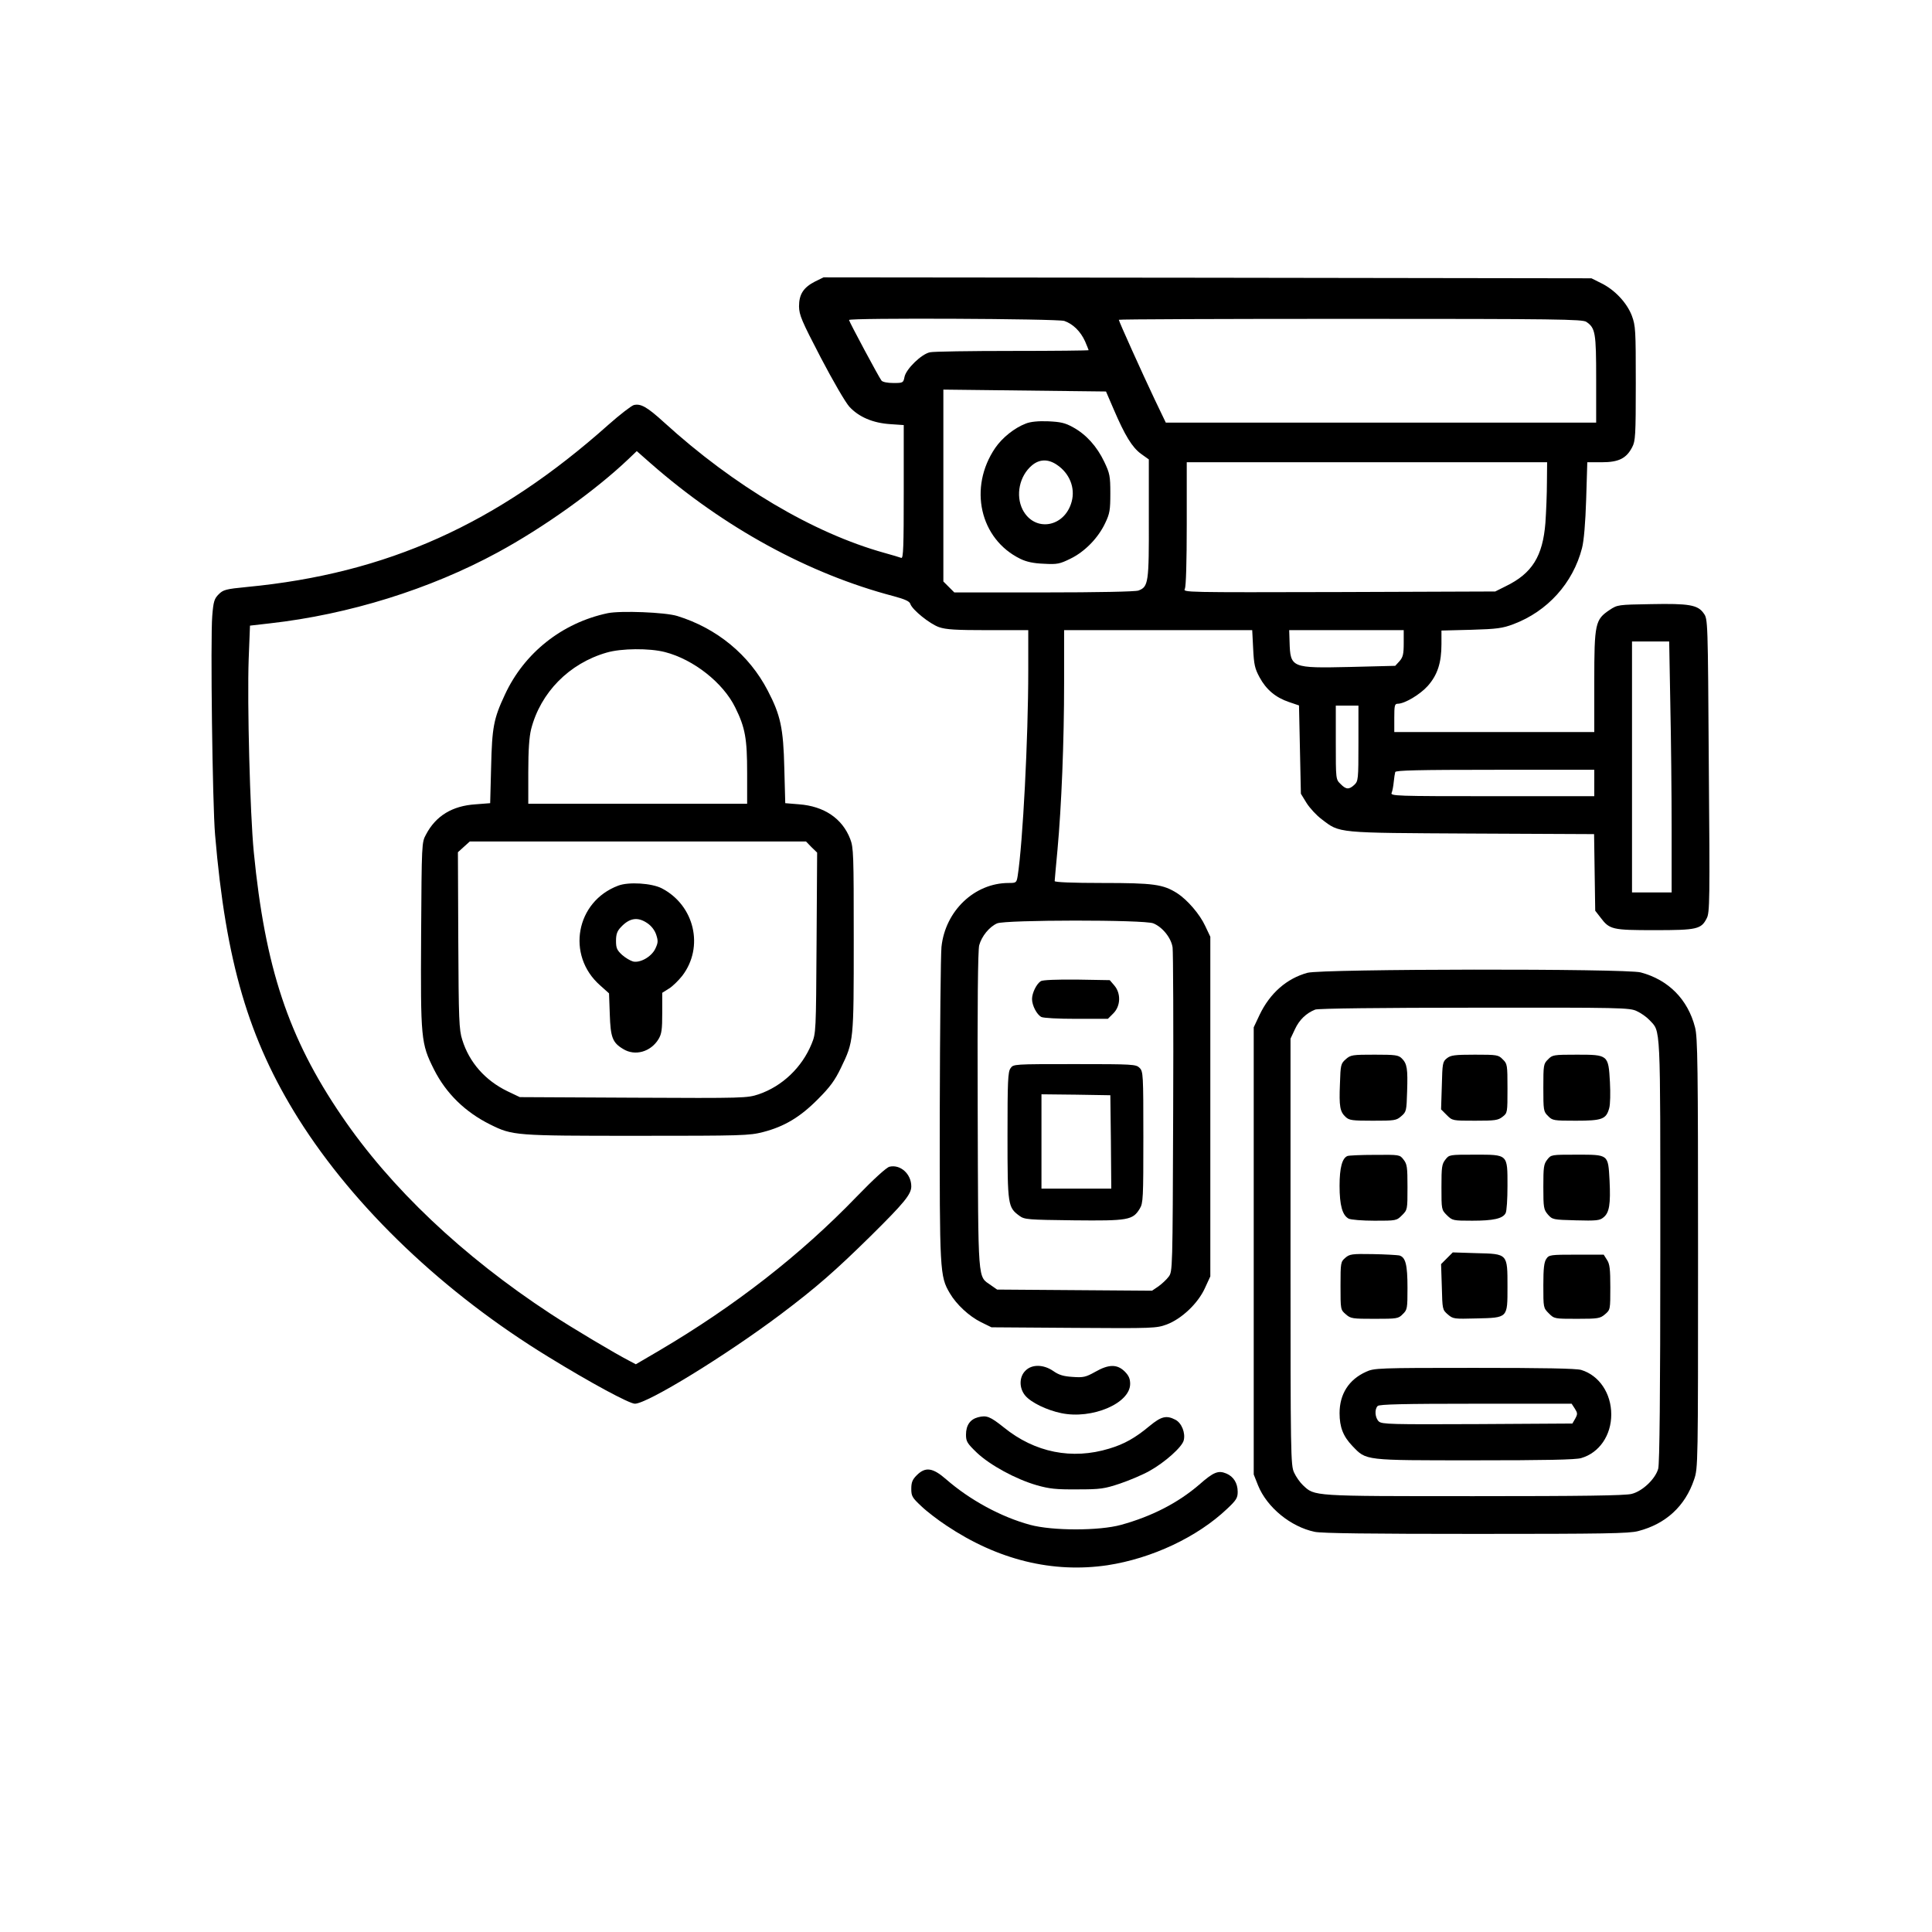 <?xml version="1.0" standalone="no"?>
<!DOCTYPE svg PUBLIC "-//W3C//DTD SVG 20010904//EN"
 "http://www.w3.org/TR/2001/REC-SVG-20010904/DTD/svg10.dtd">
<svg version="1.0" xmlns="http://www.w3.org/2000/svg"
 width="1024pt" height="1024pt" viewBox="0 0 1024 1024"
 preserveAspectRatio="xMidYMid meet">

<g transform="translate(0,1024) scale(0.1,-0.1)"
fill="#000000" stroke="none">
<path d="M4320 8748 c-62 -32 -85 -68 -85 -132 1 -46 13 -75 115 -271 66 -126
131 -238 152 -261 50 -54 124 -86 216 -92 l72 -5 0 -354 c0 -287 -2 -354 -13
-350 -7 3 -48 15 -91 27 -376 105 -796 354 -1166 691 -91 83 -124 101 -161 92
-13 -4 -73 -50 -134 -104 -591 -527 -1174 -789 -1915 -860 -114 -11 -127 -15
-151 -39 -23 -23 -28 -38 -34 -114 -10 -121 1 -1001 15 -1161 57 -674 178
-1084 442 -1505 298 -473 772 -924 1325 -1262 226 -139 429 -248 458 -248 66
0 483 256 773 474 190 143 291 232 476 414 179 177 216 222 216 264 0 66 -58
118 -116 104 -17 -5 -84 -66 -173 -158 -299 -310 -646 -580 -1048 -817 l-123
-72 -32 17 c-78 40 -303 174 -419 250 -467 306 -849 668 -1108 1049 -283 415
-406 787 -466 1400 -20 207 -35 789 -27 1020 l7 179 105 12 c419 47 849 181
1208 376 243 132 515 326 692 494 l45 43 75 -66 c388 -340 837 -585 1287 -703
59 -16 84 -27 88 -41 10 -31 103 -106 152 -123 37 -13 91 -16 260 -16 l213 0
0 -214 c0 -360 -29 -915 -56 -1088 -6 -37 -8 -38 -48 -38 -181 0 -336 -148
-356 -339 -4 -42 -8 -431 -9 -866 -1 -855 0 -879 53 -969 35 -60 103 -123 166
-154 l55 -27 436 -3 c424 -3 438 -2 493 18 79 30 165 111 202 192 l29 63 0
900 0 900 -27 57 c-29 63 -95 139 -149 174 -75 47 -124 54 -396 54 -159 0
-253 4 -253 10 0 5 7 81 15 167 21 230 35 569 35 886 l0 277 499 0 498 0 5
-98 c4 -84 9 -106 34 -152 35 -65 85 -107 156 -131 l53 -18 5 -234 5 -234 30
-49 c17 -27 53 -66 80 -86 98 -75 74 -72 797 -76 l647 -3 3 -203 3 -203 28
-36 c48 -64 62 -67 287 -67 224 0 247 5 276 63 16 29 17 96 11 809 -5 774 -5
777 -27 807 -31 45 -77 53 -280 49 -174 -3 -177 -3 -219 -31 -76 -51 -81 -71
-81 -379 l0 -268 -530 0 -530 0 0 75 c0 65 2 75 18 75 37 0 119 49 160 95 51
58 72 122 72 221 l0 72 158 4 c136 4 166 8 224 30 180 68 315 217 363 403 10
38 18 133 22 258 l6 197 77 0 c89 0 130 20 161 80 17 32 19 62 19 337 0 285
-1 306 -21 360 -26 68 -91 138 -164 173 l-50 25 -2035 3 -2035 2 -45 -22z
m1321 -209 c46 -16 86 -55 110 -108 10 -24 19 -45 19 -47 0 -2 -182 -4 -404
-4 -222 0 -418 -3 -436 -7 -45 -8 -128 -89 -136 -131 -6 -31 -8 -32 -59 -32
-30 0 -57 5 -63 13 -13 16 -172 313 -172 321 0 12 1105 7 1141 -5z m2767 -5
c48 -33 52 -57 52 -304 l0 -230 -1141 0 -1140 0 -59 123 c-65 137 -190 414
-190 422 0 3 552 5 1228 5 1096 0 1230 -2 1250 -16z m-2505 -464 c60 -140 98
-201 144 -235 l42 -30 0 -313 c1 -341 -2 -362 -55 -382 -15 -6 -222 -10 -500
-10 l-476 0 -29 29 -29 29 0 509 0 508 431 -5 431 -5 41 -95z m2296 -387 c0
-60 -4 -156 -8 -214 -14 -177 -70 -268 -210 -336 l-56 -28 -828 -3 c-819 -2
-828 -2 -817 17 6 13 10 138 10 345 l0 326 955 0 955 0 -1 -107z m-759 -852
c0 -58 -4 -74 -22 -95 l-23 -25 -238 -6 c-313 -7 -318 -5 -322 133 l-2 62 303
0 304 0 0 -69z m1413 -323 c4 -182 7 -481 7 -665 l0 -333 -105 0 -105 0 0 665
0 665 98 0 99 0 6 -332z m-1653 -208 c0 -192 -1 -200 -22 -220 -28 -26 -44
-25 -73 5 -25 24 -25 25 -25 220 l0 195 60 0 60 0 0 -200z m1250 -210 l0 -70
-541 0 c-512 0 -541 1 -533 18 4 9 9 35 11 57 2 22 6 46 8 53 3 9 118 12 530
12 l525 0 0 -70z m-2337 -744 c49 -20 95 -78 102 -128 3 -24 5 -420 3 -880 -3
-831 -3 -837 -24 -865 -11 -15 -36 -38 -54 -51 l-34 -23 -410 3 -411 3 -33 23
c-71 51 -67 -6 -70 925 -2 562 1 851 8 877 13 48 54 98 95 116 44 19 781 20
828 0z"/>
<path d="M5437 7995 c-60 -23 -124 -74 -162 -129 -143 -210 -82 -483 133 -588
33 -16 70 -24 125 -26 71 -4 84 -1 141 27 76 37 147 110 184 189 24 50 27 69
27 157 0 92 -3 106 -32 167 -39 82 -96 145 -165 183 -43 24 -67 29 -133 32
-52 2 -93 -2 -118 -12z m164 -218 c68 -45 99 -123 79 -196 -37 -137 -197 -164
-260 -42 -38 76 -17 178 49 234 40 34 86 35 132 4z"/>
<path d="M5517 5040 c-23 -14 -47 -63 -47 -95 0 -34 25 -82 49 -95 11 -6 91
-10 186 -10 l167 0 29 29 c39 39 41 106 5 148 l-24 28 -174 3 c-108 1 -180 -2
-191 -8z"/>
<path d="M5356 4578 c-14 -19 -16 -70 -16 -358 0 -369 2 -379 63 -424 27 -20
44 -21 288 -24 289 -3 313 1 350 62 18 29 19 56 19 379 0 334 -1 348 -20 367
-19 19 -33 20 -344 20 -324 0 -325 0 -340 -22z m532 -390 l2 -248 -185 0 -185
0 0 250 0 250 183 -2 182 -3 3 -247z"/>
<path d="M3221 6990 c-242 -51 -443 -211 -545 -432 -60 -128 -68 -173 -73
-384 l-5 -191 -77 -6 c-124 -8 -211 -61 -263 -160 -23 -42 -23 -45 -26 -532
-3 -553 -1 -575 68 -713 64 -127 165 -226 298 -292 119 -59 130 -60 778 -60
558 0 595 1 669 20 112 29 196 79 290 174 63 63 90 99 122 166 68 141 68 139
68 680 0 453 -1 488 -19 534 -42 108 -138 173 -271 183 l-73 6 -5 186 c-5 212
-20 281 -88 411 -98 189 -269 330 -479 395 -64 20 -300 29 -369 15z m303 -206
c152 -39 309 -163 373 -294 53 -107 63 -165 63 -347 l0 -163 -580 0 -580 0 0
168 c0 117 5 186 15 227 50 195 202 349 400 406 78 23 227 24 309 3z m777
-1034 l30 -29 -3 -478 c-3 -472 -3 -479 -26 -535 -51 -125 -155 -225 -281
-268 -61 -20 -74 -21 -664 -18 l-602 3 -65 31 c-118 57 -203 153 -240 273 -17
53 -19 105 -21 527 l-2 467 32 29 31 28 891 0 891 0 29 -30z"/>
<path d="M3277 5546 c-225 -84 -277 -369 -97 -528 l48 -43 4 -111 c4 -122 14
-150 71 -184 63 -39 146 -15 187 52 17 28 20 51 20 140 l0 106 35 22 c20 12
51 43 71 68 117 153 65 374 -109 464 -53 27 -175 35 -230 14z m154 -199 c21
-14 39 -37 47 -61 11 -34 10 -43 -5 -75 -21 -43 -81 -76 -118 -67 -14 4 -40
19 -58 35 -27 25 -32 36 -32 74 0 35 6 52 25 72 46 50 90 57 141 22z"/>
<path d="M6930 5084 c-110 -30 -199 -108 -254 -223 l-31 -66 0 -1185 0 -1185
23 -58 c47 -116 172 -219 300 -246 37 -8 299 -11 855 -11 680 0 812 2 860 15
147 38 249 133 296 273 21 61 21 76 21 1200 0 996 -2 1145 -16 1197 -38 148
-141 252 -288 291 -78 21 -1687 19 -1766 -2z m1745 -203 c22 -10 52 -31 67
-47 61 -66 58 3 58 -1221 0 -763 -4 -1130 -11 -1157 -15 -55 -84 -120 -141
-134 -34 -9 -268 -12 -836 -12 -863 0 -843 -1 -906 58 -16 15 -37 45 -47 67
-18 38 -19 91 -19 1170 l0 1130 24 51 c23 49 59 84 107 103 15 6 355 10 844
10 778 1 822 0 860 -18z"/>
<path d="M7133 4626 c-26 -23 -28 -29 -31 -130 -5 -121 0 -148 30 -176 19 -18
35 -20 144 -20 115 0 125 1 151 24 27 23 28 28 31 131 4 120 0 147 -28 175
-18 18 -34 20 -144 20 -117 0 -127 -1 -153 -24z"/>
<path d="M7669 4631 c-23 -18 -24 -27 -27 -145 l-4 -126 30 -30 c30 -30 30
-30 150 -30 106 0 122 2 146 21 26 20 26 22 26 150 0 125 -1 131 -25 154 -23
24 -30 25 -148 25 -108 0 -128 -3 -148 -19z"/>
<path d="M8205 4625 c-24 -23 -25 -30 -25 -150 0 -120 1 -127 25 -150 23 -24
30 -25 147 -25 140 0 161 8 177 66 6 20 7 81 4 138 -8 145 -9 146 -175 146
-124 0 -130 -1 -153 -25z"/>
<path d="M7142 4113 c-28 -11 -42 -62 -42 -158 0 -104 15 -156 48 -174 12 -6
73 -11 137 -11 115 0 117 0 146 29 29 29 29 30 29 149 0 106 -2 122 -21 146
-20 26 -21 26 -152 25 -73 0 -138 -3 -145 -6z"/>
<path d="M7661 4094 c-19 -24 -21 -40 -21 -146 0 -119 0 -120 29 -149 29 -28
32 -29 134 -29 112 0 162 11 177 40 6 10 10 75 10 144 0 170 4 166 -174 166
-133 0 -135 0 -155 -26z"/>
<path d="M8201 4094 c-19 -24 -21 -40 -21 -145 0 -110 2 -120 24 -146 24 -27
27 -28 148 -31 108 -3 127 -1 146 15 32 25 39 70 33 196 -8 140 -3 137 -177
137 -131 0 -133 0 -153 -26z"/>
<path d="M7130 3573 c-24 -21 -25 -25 -25 -148 0 -126 0 -127 28 -151 26 -23
35 -24 153 -24 119 0 126 1 149 25 24 23 25 30 25 139 0 123 -10 163 -44 172
-12 2 -75 6 -141 7 -110 2 -122 0 -145 -20z"/>
<path d="M7669 3571 l-31 -31 4 -121 c3 -119 3 -121 32 -146 28 -24 33 -24
151 -21 168 4 165 1 165 168 0 176 2 174 -164 178 l-126 4 -31 -31z"/>
<path d="M8196 3568 c-12 -17 -16 -50 -16 -141 0 -118 0 -119 29 -148 29 -29
30 -29 150 -29 112 0 122 2 148 24 28 24 28 25 28 143 0 97 -3 124 -18 146
l-17 27 -145 0 c-137 0 -145 -1 -159 -22z"/>
<path d="M7240 2969 c-91 -41 -140 -118 -140 -219 0 -74 19 -123 68 -174 75
-78 58 -76 649 -76 370 0 537 3 564 12 96 28 159 121 159 231 0 112 -64 207
-159 236 -27 8 -199 11 -567 11 -511 0 -531 -1 -574 -21z m1107 -195 c15 -24
15 -29 2 -53 l-15 -26 -503 -3 c-459 -2 -506 -1 -523 14 -20 19 -24 64 -6 82
9 9 138 12 520 12 l508 0 17 -26z"/>
<path d="M5435 2975 c-34 -33 -34 -93 -1 -132 31 -37 114 -77 191 -93 163 -34
365 52 365 155 0 27 -7 44 -29 66 -40 39 -84 39 -156 -2 -50 -28 -63 -31 -119
-27 -49 3 -73 10 -103 31 -52 36 -114 37 -148 2z"/>
<path d="M5183 2728 c-41 -11 -63 -42 -63 -92 0 -36 6 -46 58 -96 70 -66 206
-140 317 -172 67 -19 103 -23 215 -22 123 0 143 3 227 31 50 17 121 47 156 67
81 45 173 127 181 162 10 39 -11 92 -44 109 -48 25 -75 18 -137 -33 -77 -64
-134 -96 -214 -120 -197 -60 -394 -21 -558 112 -74 59 -92 66 -138 54z"/>
<path d="M4859 2421 c-23 -23 -29 -38 -29 -72 0 -39 5 -47 53 -92 28 -27 88
-73 132 -102 273 -183 564 -254 855 -211 235 36 476 149 634 299 49 46 56 58
56 90 0 46 -22 81 -60 97 -43 18 -68 8 -144 -59 -113 -97 -251 -168 -414 -213
-116 -32 -363 -32 -482 0 -155 42 -320 132 -446 242 -70 61 -109 67 -155 21z"/>
</g>
</svg>
